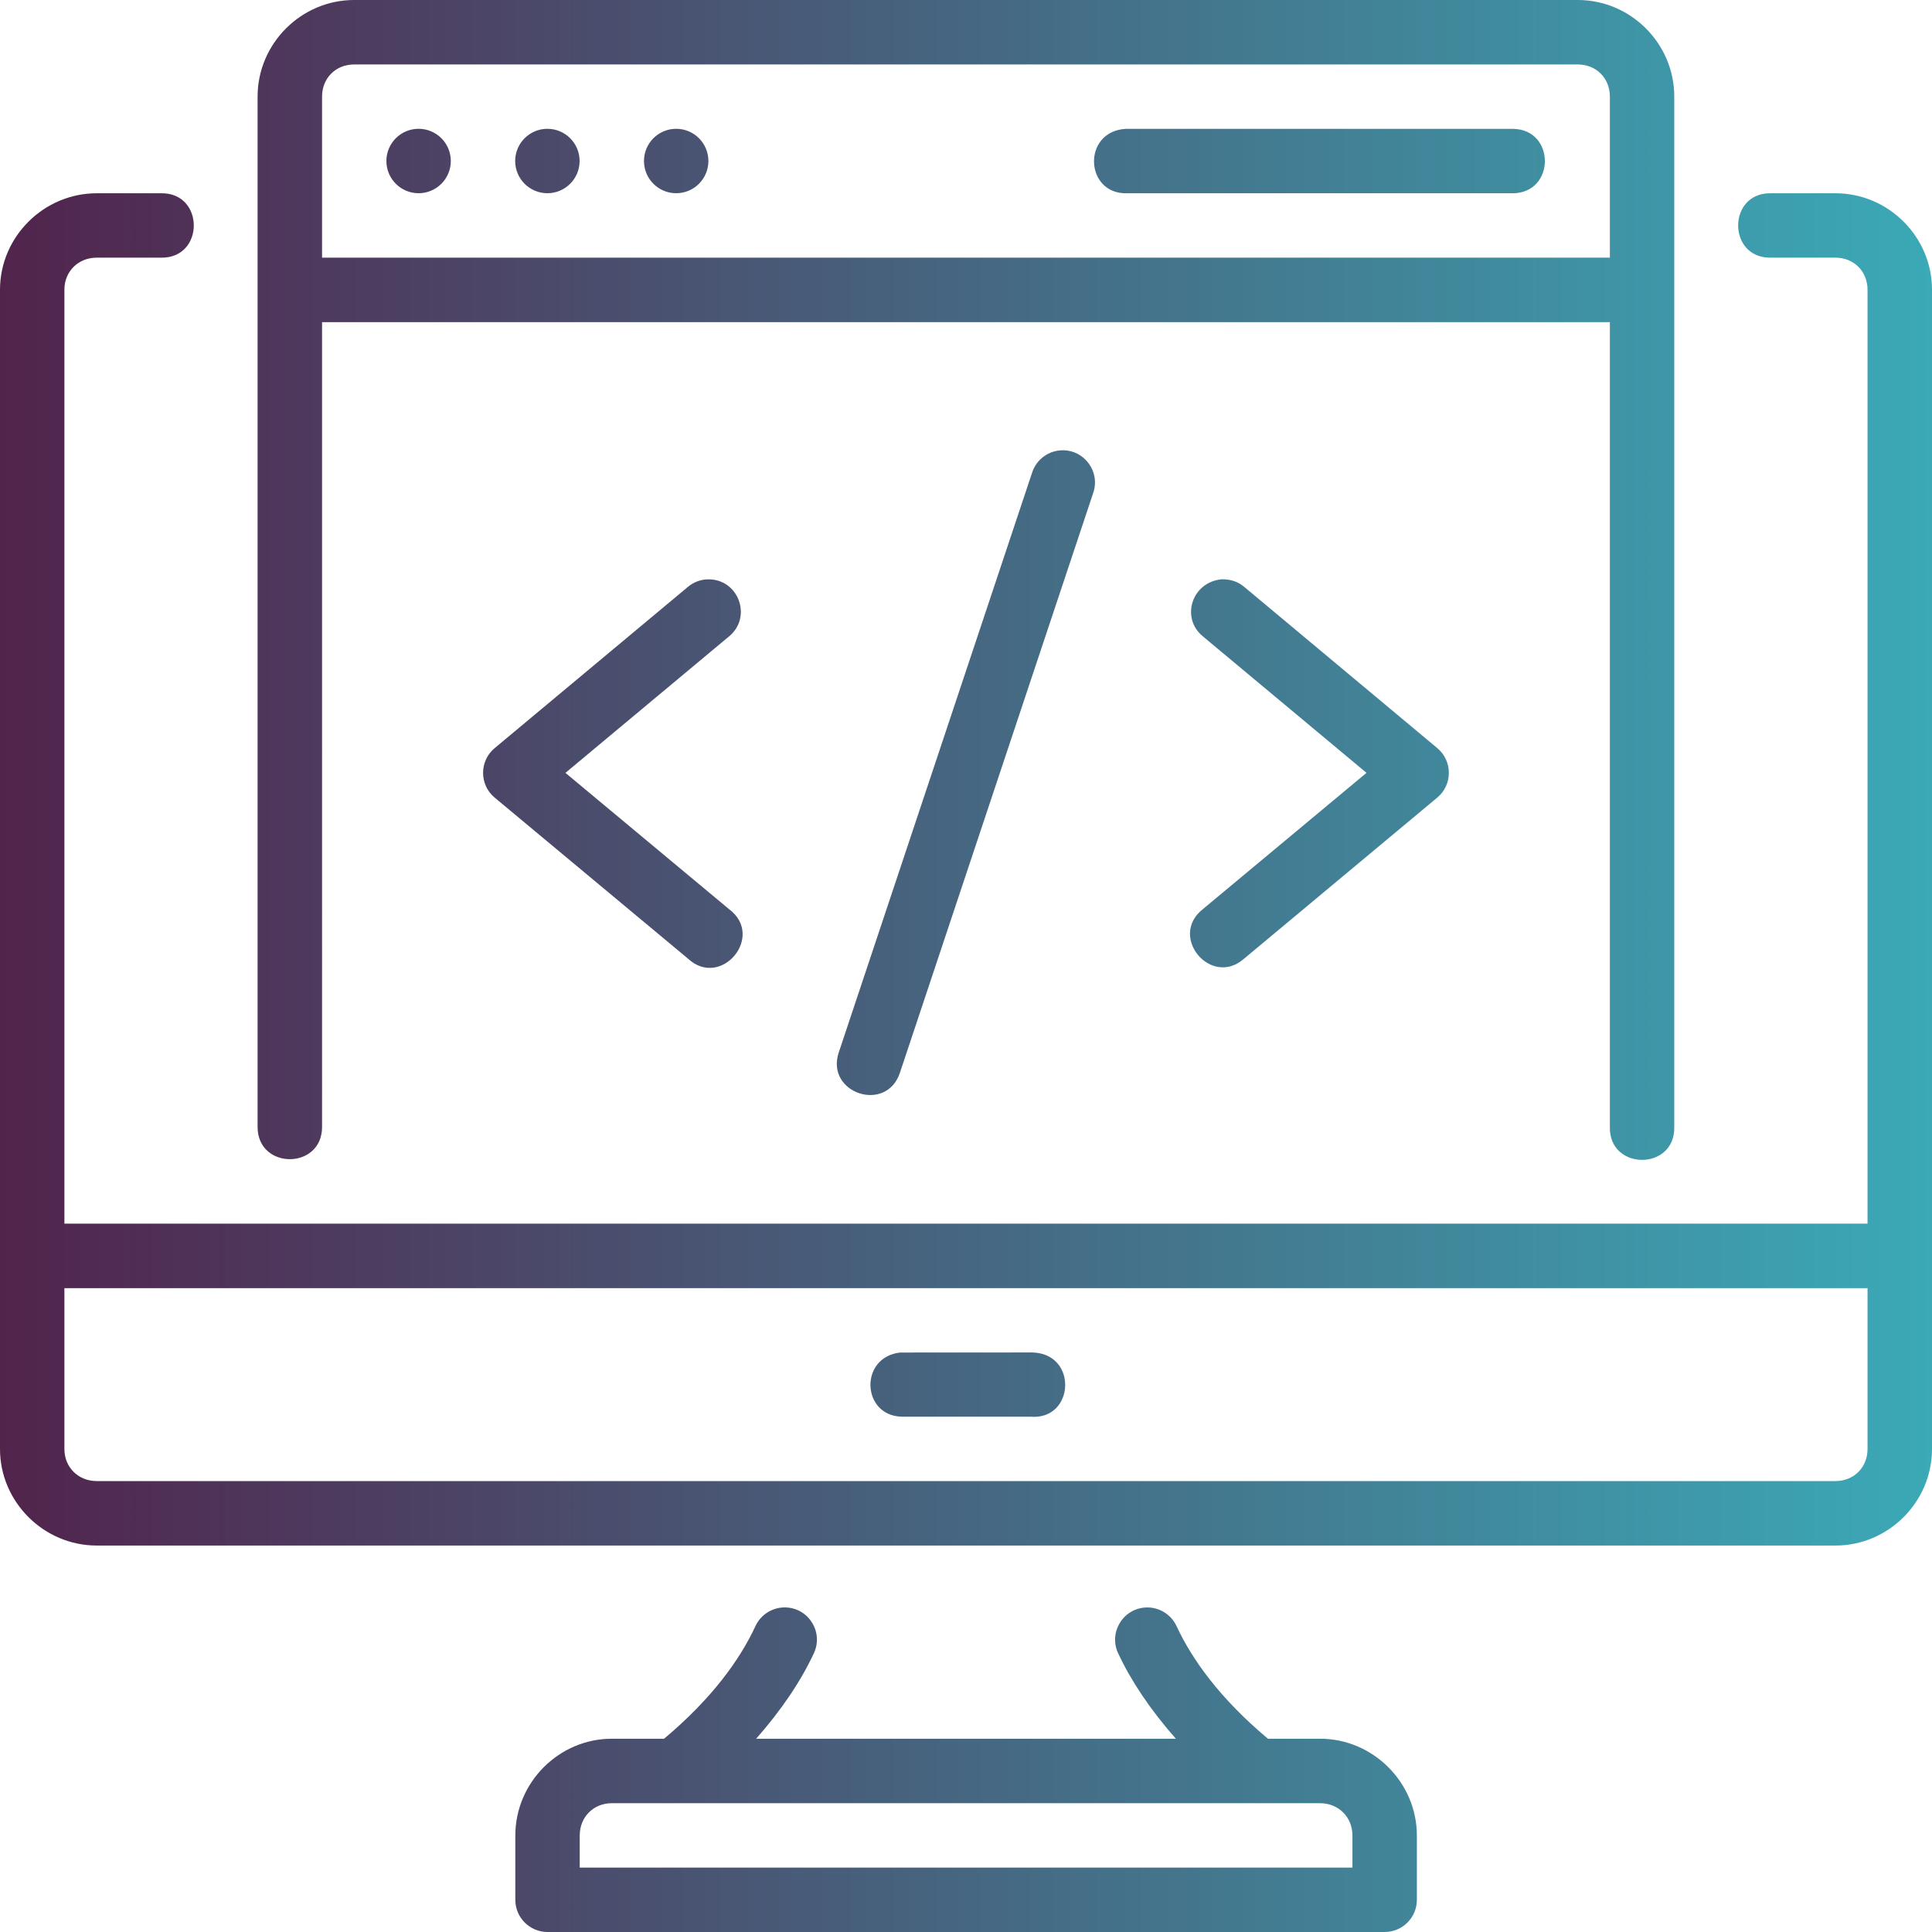 <?xml version="1.0" encoding="UTF-8"?>
<svg xmlns="http://www.w3.org/2000/svg" xmlns:xlink="http://www.w3.org/1999/xlink" id="Layer_1" data-name="Layer 1" viewBox="0 0 819.93 819.93">
  <defs>
    <style>
      .cls-1 {
        fill: url(#linear-gradient);
        stroke-width: 0px;
      }
    </style>
    <linearGradient id="linear-gradient" x1="0" y1="409.97" x2="819.93" y2="409.97" gradientUnits="userSpaceOnUse">
      <stop offset="0" stop-color="#51244c"></stop>
      <stop offset="1" stop-color="#3ba9b6"></stop>
    </linearGradient>
  </defs>
  <g id="layer1">
    <path id="path13423" class="cls-1" d="m150.29,0c-22.48,0-40.97,18.5-40.97,40.97v437.3c0,18.24,27.36,18.24,27.36,0V136.71h546.54v341.56c-.41,18.63,27.75,18.63,27.33,0V40.97c0-22.48-18.47-40.97-40.94-40.97H150.29Zm0,27.36h519.32c7.81,0,13.61,5.81,13.61,13.61v68.38H136.68V40.97c0-7.81,5.81-13.61,13.61-13.61Zm27.36,27.3c-7.55,0-13.67,6.12-13.67,13.67s6.12,13.67,13.67,13.67,13.67-6.12,13.67-13.67-6.12-13.67-13.67-13.67Zm54.66,0c-7.55,0-13.67,6.12-13.67,13.67s6.12,13.67,13.67,13.67,13.67-6.12,13.67-13.67-6.12-13.67-13.67-13.67Zm54.66,0c-7.55,0-13.67,6.12-13.67,13.67s6.12,13.67,13.67,13.67,13.67-6.12,13.67-13.67-6.12-13.67-13.67-13.67Zm190.62.03c-18.45,1.25-17.19,27.78.64,27.33h164.04c17.82-.41,17.82-26.94,0-27.33h-164.68ZM41.05,82.02C18.57,82.02,0,100.49,0,122.96v491.99c0,22.48,18.57,40.97,41.05,40.97h737.91c22.48,0,40.97-18.49,40.97-40.97V122.96c0-22.48-18.49-40.94-40.97-40.94h-27.33c-18.63-.41-18.63,27.74,0,27.33h27.33c7.81,0,13.61,5.81,13.61,13.61v396.35H27.33V122.96c0-7.81,5.91-13.61,13.72-13.61h27.22c18.63.41,18.63-27.74,0-27.33h-27.22Zm410.07,109.08c-6.01-.04-11.34,3.85-13.13,9.58l-82.02,245.95c-5.78,17.3,20.16,25.97,25.94,8.67l82.02-246.03c3.09-8.85-3.44-18.11-12.81-18.18Zm59.41,79l69.4,57.89-69.4,57.81c-14.83,11.61,3.48,33.51,17.54,20.98l81.91-68.3c6.54-5.46,6.54-15.51,0-20.98l-81.91-68.41c-2.45-2.1-5.56-3.26-9.48-3.25-12.92,1.13-17.6,16.54-8.06,24.26h0Zm-210.24-24.23c-3.08.1-6.03,1.24-8.38,3.23l-81.99,68.41c-6.54,5.46-6.54,15.52,0,20.98l81.99,68.3c14.1,13.13,32.93-9.5,17.46-20.98l-69.4-57.81,69.4-57.89c10.1-8.27,3.97-24.63-9.07-24.23h0ZM27.33,546.68h765.24v68.27c0,7.81-5.8,13.61-13.61,13.61H41.05c-7.81,0-13.72-5.81-13.72-13.61v-68.27Zm410.71,27.3l-56.08.03c-17.42,2.08-16.25,26.76.64,27.22h54.69c18.77,1.66,20.33-26.87.75-27.25h0Zm-104.73,108.2c-5.49-.1-10.51,3.06-12.76,8.06-6.58,14.11-18.37,30.6-38.73,47.67h-22.18c-22.48,0-40.94,18.6-40.94,41.08v27.22c-.03,7.55,6.07,13.69,13.61,13.72h355.28c7.59.03,13.75-6.13,13.72-13.72v-27.22c0-22.48-18.57-41.08-41.05-41.08h-22.15c-20.36-17.07-32.15-33.56-38.73-47.67-2.31-5.13-7.54-8.32-13.16-8.03-9.76.52-15.86,10.79-11.61,19.59,5.33,11.43,13.46,23.68,24.42,36.11h-178.13c10.96-12.43,19.09-24.69,24.42-36.11,4.34-8.96-2.06-19.41-12.01-19.62Zm-73.67,83.09h300.61c7.81,0,13.72,5.91,13.72,13.72v13.61H246.03v-13.61c0-7.81,5.8-13.72,13.61-13.72h0Z"></path>
  </g>
</svg>
